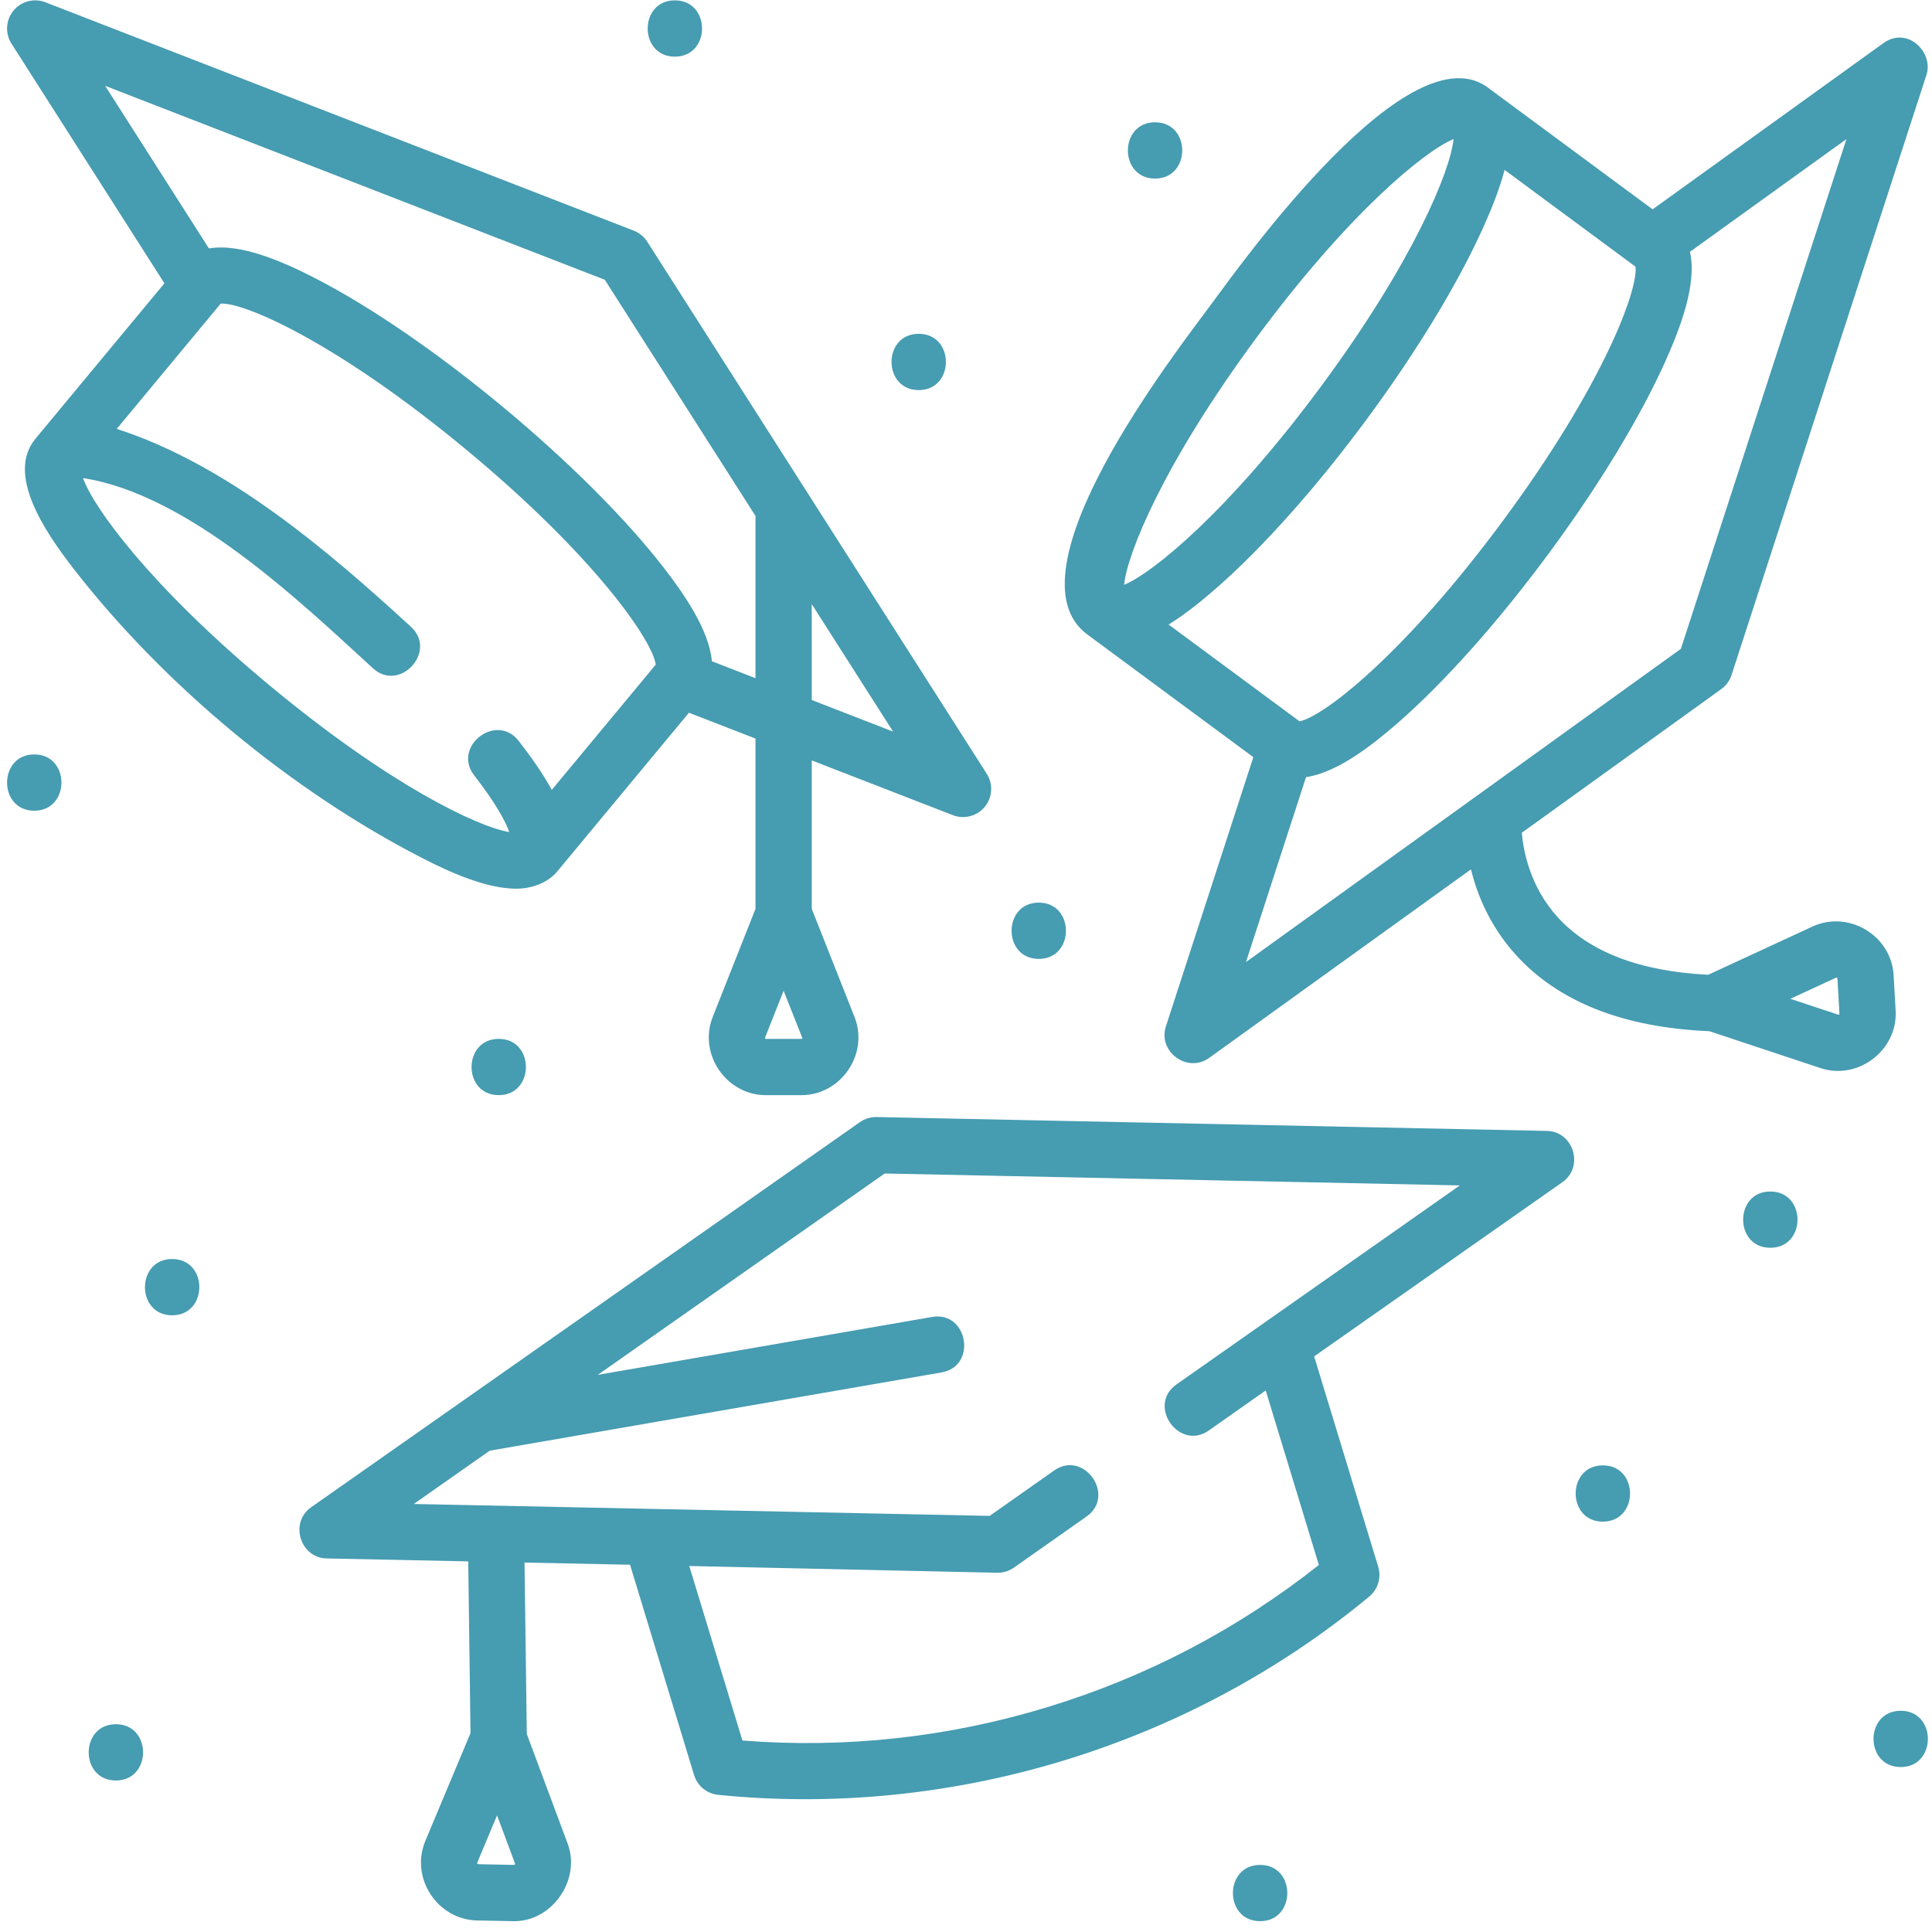 <?xml version="1.0" encoding="UTF-8"?> <svg xmlns="http://www.w3.org/2000/svg" width="132" height="132" viewBox="0 0 132 132" fill="none"><path d="M129.515 69.05L129.378 66.629C129.225 63.919 126.302 62.165 123.839 63.303C121.463 64.402 119.086 65.501 116.71 66.599C112.056 66.368 108.597 65.051 106.433 62.675C104.544 60.601 104.082 58.157 103.974 56.896L117.6 47.083C117.932 46.844 118.179 46.505 118.305 46.116L131.625 5.104C132.116 3.593 130.336 1.754 128.673 2.951L112.911 14.303L101.82 6.106C96.462 1.672 84.894 17.891 82.743 20.802C80.347 24.045 68.584 39.132 74.293 43.352L85.632 51.732L79.657 70.129C79.095 71.859 81.134 73.344 82.609 72.282L100.501 59.397C100.927 61.139 101.793 63.266 103.537 65.204C106.452 68.445 110.909 70.209 116.783 70.453L124.383 72.976C126.952 73.828 129.666 71.748 129.515 69.05ZM88.786 49.281L79.841 42.671C80.992 41.959 82.105 41.055 83.06 40.222C86.257 37.434 89.919 33.326 93.37 28.656C96.821 23.985 99.673 19.279 101.4 15.405C101.916 14.247 102.455 12.918 102.798 11.609L111.742 18.219C111.937 19.788 109.549 26.293 102.705 35.554C95.862 44.816 90.343 49.007 88.786 49.281ZM85.836 23.087C92.137 14.561 97.314 10.331 99.311 9.5C99.103 11.652 96.579 17.843 90.278 26.37C83.977 34.897 78.799 39.127 76.802 39.958C77.011 37.805 79.534 31.614 85.836 23.087ZM89.232 53.096C91.343 52.786 93.693 50.97 95.487 49.405C98.684 46.617 102.346 42.509 105.797 37.839C109.248 33.169 112.1 28.463 113.827 24.588C114.846 22.302 115.953 19.345 115.461 17.204L126.154 9.503L114.843 44.331L85.129 65.73L89.232 53.096ZM125.652 69.318C125.626 69.338 125.612 69.334 125.595 69.327L122.322 68.241L125.453 66.793C125.5 66.78 125.529 66.797 125.54 66.845L125.676 69.266C125.677 69.284 125.678 69.299 125.652 69.318Z" fill="#469CB1"></path><path d="M35.275 60.718C36.293 60.718 37.404 60.341 38.069 59.544L47.07 48.696L51.617 50.46V62.098L48.695 69.481C47.696 72.004 49.613 74.824 52.327 74.824H54.752C57.465 74.824 59.382 72.004 58.383 69.481L55.462 62.098V51.953L65.103 55.695C65.329 55.783 65.565 55.825 65.798 55.825C66.362 55.825 66.912 55.576 67.285 55.121C67.812 54.478 67.866 53.57 67.419 52.869L44.225 16.517C44.005 16.172 43.681 15.907 43.3 15.759L3.101 0.155C2.326 -0.146 1.446 0.086 0.919 0.729C0.392 1.372 0.338 2.281 0.785 2.982L11.233 19.357L2.427 29.969C2.427 29.969 2.426 29.97 2.426 29.971C0.431 32.374 2.973 36.217 5.059 38.899C11.216 46.816 19.892 54.014 28.806 58.605C30.763 59.612 33.235 60.718 35.275 60.718ZM54.802 70.952C54.784 70.979 54.77 70.979 54.752 70.979H52.327C52.278 70.971 52.259 70.943 52.27 70.895L53.539 67.688L54.808 70.895C54.815 70.912 54.82 70.925 54.802 70.952ZM55.462 47.828V41.276L61.019 49.986L55.462 47.828ZM41.322 19.115L51.617 35.25V46.336L48.638 45.179C48.447 43.054 46.763 40.605 45.302 38.725C42.697 35.377 38.802 31.49 34.333 27.782C29.864 24.074 25.326 20.962 21.555 19.02C19.329 17.874 16.439 16.603 14.274 16.974L7.186 5.865L41.322 19.115ZM5.674 32.666C12.837 33.768 20.448 41.042 25.478 45.657C27.31 47.337 29.909 44.505 28.078 42.824C22.349 37.568 15.512 31.736 7.975 29.303L15.077 20.745C16.651 20.633 23.017 23.389 31.878 30.741C40.739 38.095 44.615 43.84 44.801 45.41L37.699 53.968C37.053 52.78 36.212 51.618 35.434 50.617C33.908 48.655 30.873 51.016 32.399 52.978C33.961 54.986 34.563 56.2 34.795 56.847C32.636 56.5 26.611 53.629 18.483 46.884C10.324 40.113 6.392 34.706 5.674 32.666Z" fill="#469CB1"></path><path d="M105.692 77.268L59.895 76.32C59.484 76.313 59.085 76.434 58.751 76.669L21.256 102.982C19.767 104.027 20.503 106.441 22.32 106.478L31.991 106.678L32.147 118.412L29.06 125.778C28.007 128.289 29.873 131.157 32.596 131.212L35.037 131.26C37.695 131.336 39.71 128.445 38.788 125.973L35.993 118.475L35.837 106.758L43.046 106.907L47.422 121.277C47.648 122.018 48.297 122.552 49.069 122.629C65.004 124.236 81.216 119.297 93.551 109.082C94.147 108.588 94.389 107.783 94.163 107.042L89.787 92.672L106.756 80.763C108.245 79.719 107.51 77.305 105.692 77.268ZM35.176 127.385C35.153 127.417 35.132 127.416 35.114 127.416L32.673 127.368C32.615 127.357 32.592 127.322 32.606 127.264L33.961 124.031L35.186 127.316C35.192 127.334 35.199 127.353 35.176 127.385ZM80.38 94.589C78.347 96.019 80.559 99.163 82.592 97.733L86.477 95L90.109 106.924C84.567 111.309 78.329 114.576 71.549 116.641C64.769 118.705 57.77 119.469 50.724 118.918L47.093 106.994L68.124 107.455C68.535 107.463 68.937 107.342 69.273 107.106L74.236 103.613C76.269 102.183 74.056 99.039 72.023 100.469L67.616 103.57L28.272 102.756L33.459 99.115L64.334 93.767C66.784 93.343 66.128 89.554 63.678 89.979L40.841 93.935L60.444 80.177L99.74 80.991L80.38 94.589Z" fill="#469CB1"></path><path d="M86.094 127.416C83.62 127.416 83.616 131.261 86.094 131.261C88.568 131.261 88.573 127.416 86.094 127.416Z" fill="#469CB1"></path><path d="M109.512 100.118C107.038 100.118 107.033 103.963 109.512 103.963C111.986 103.963 111.99 100.118 109.512 100.118Z" fill="#469CB1"></path><path d="M129.862 116.885C127.388 116.885 127.384 120.73 129.862 120.73C132.336 120.73 132.34 116.885 129.862 116.885Z" fill="#469CB1"></path><path d="M34.075 74.824C36.549 74.824 36.553 70.979 34.075 70.979C31.601 70.979 31.597 74.824 34.075 74.824Z" fill="#469CB1"></path><path d="M2.34 51.545C-0.134 51.545 -0.138 55.39 2.34 55.39C4.814 55.39 4.819 51.545 2.34 51.545Z" fill="#469CB1"></path><path d="M7.917 117.804C5.443 117.804 5.439 121.649 7.917 121.649C10.391 121.649 10.395 117.804 7.917 117.804Z" fill="#469CB1"></path><path d="M11.762 86.02C9.288 86.02 9.283 89.865 11.762 89.865C14.236 89.865 14.24 86.02 11.762 86.02Z" fill="#469CB1"></path><path d="M120.954 81.407C118.48 81.407 118.476 85.252 120.954 85.252C123.428 85.252 123.432 81.407 120.954 81.407Z" fill="#469CB1"></path><path d="M70.971 65.515C73.445 65.515 73.45 61.67 70.971 61.67C68.498 61.67 68.493 65.515 70.971 65.515Z" fill="#469CB1"></path><path d="M62.769 26.651C65.243 26.651 65.247 22.807 62.769 22.807C60.295 22.807 60.291 26.651 62.769 26.651Z" fill="#469CB1"></path><path d="M46.108 3.87C48.583 3.87 48.587 0.025 46.108 0.025C43.635 0.025 43.631 3.87 46.108 3.87Z" fill="#469CB1"></path><path d="M78.917 12.2C81.391 12.2 81.395 8.355 78.917 8.355C76.444 8.355 76.439 12.2 78.917 12.2Z" fill="#469CB1"></path></svg> 
